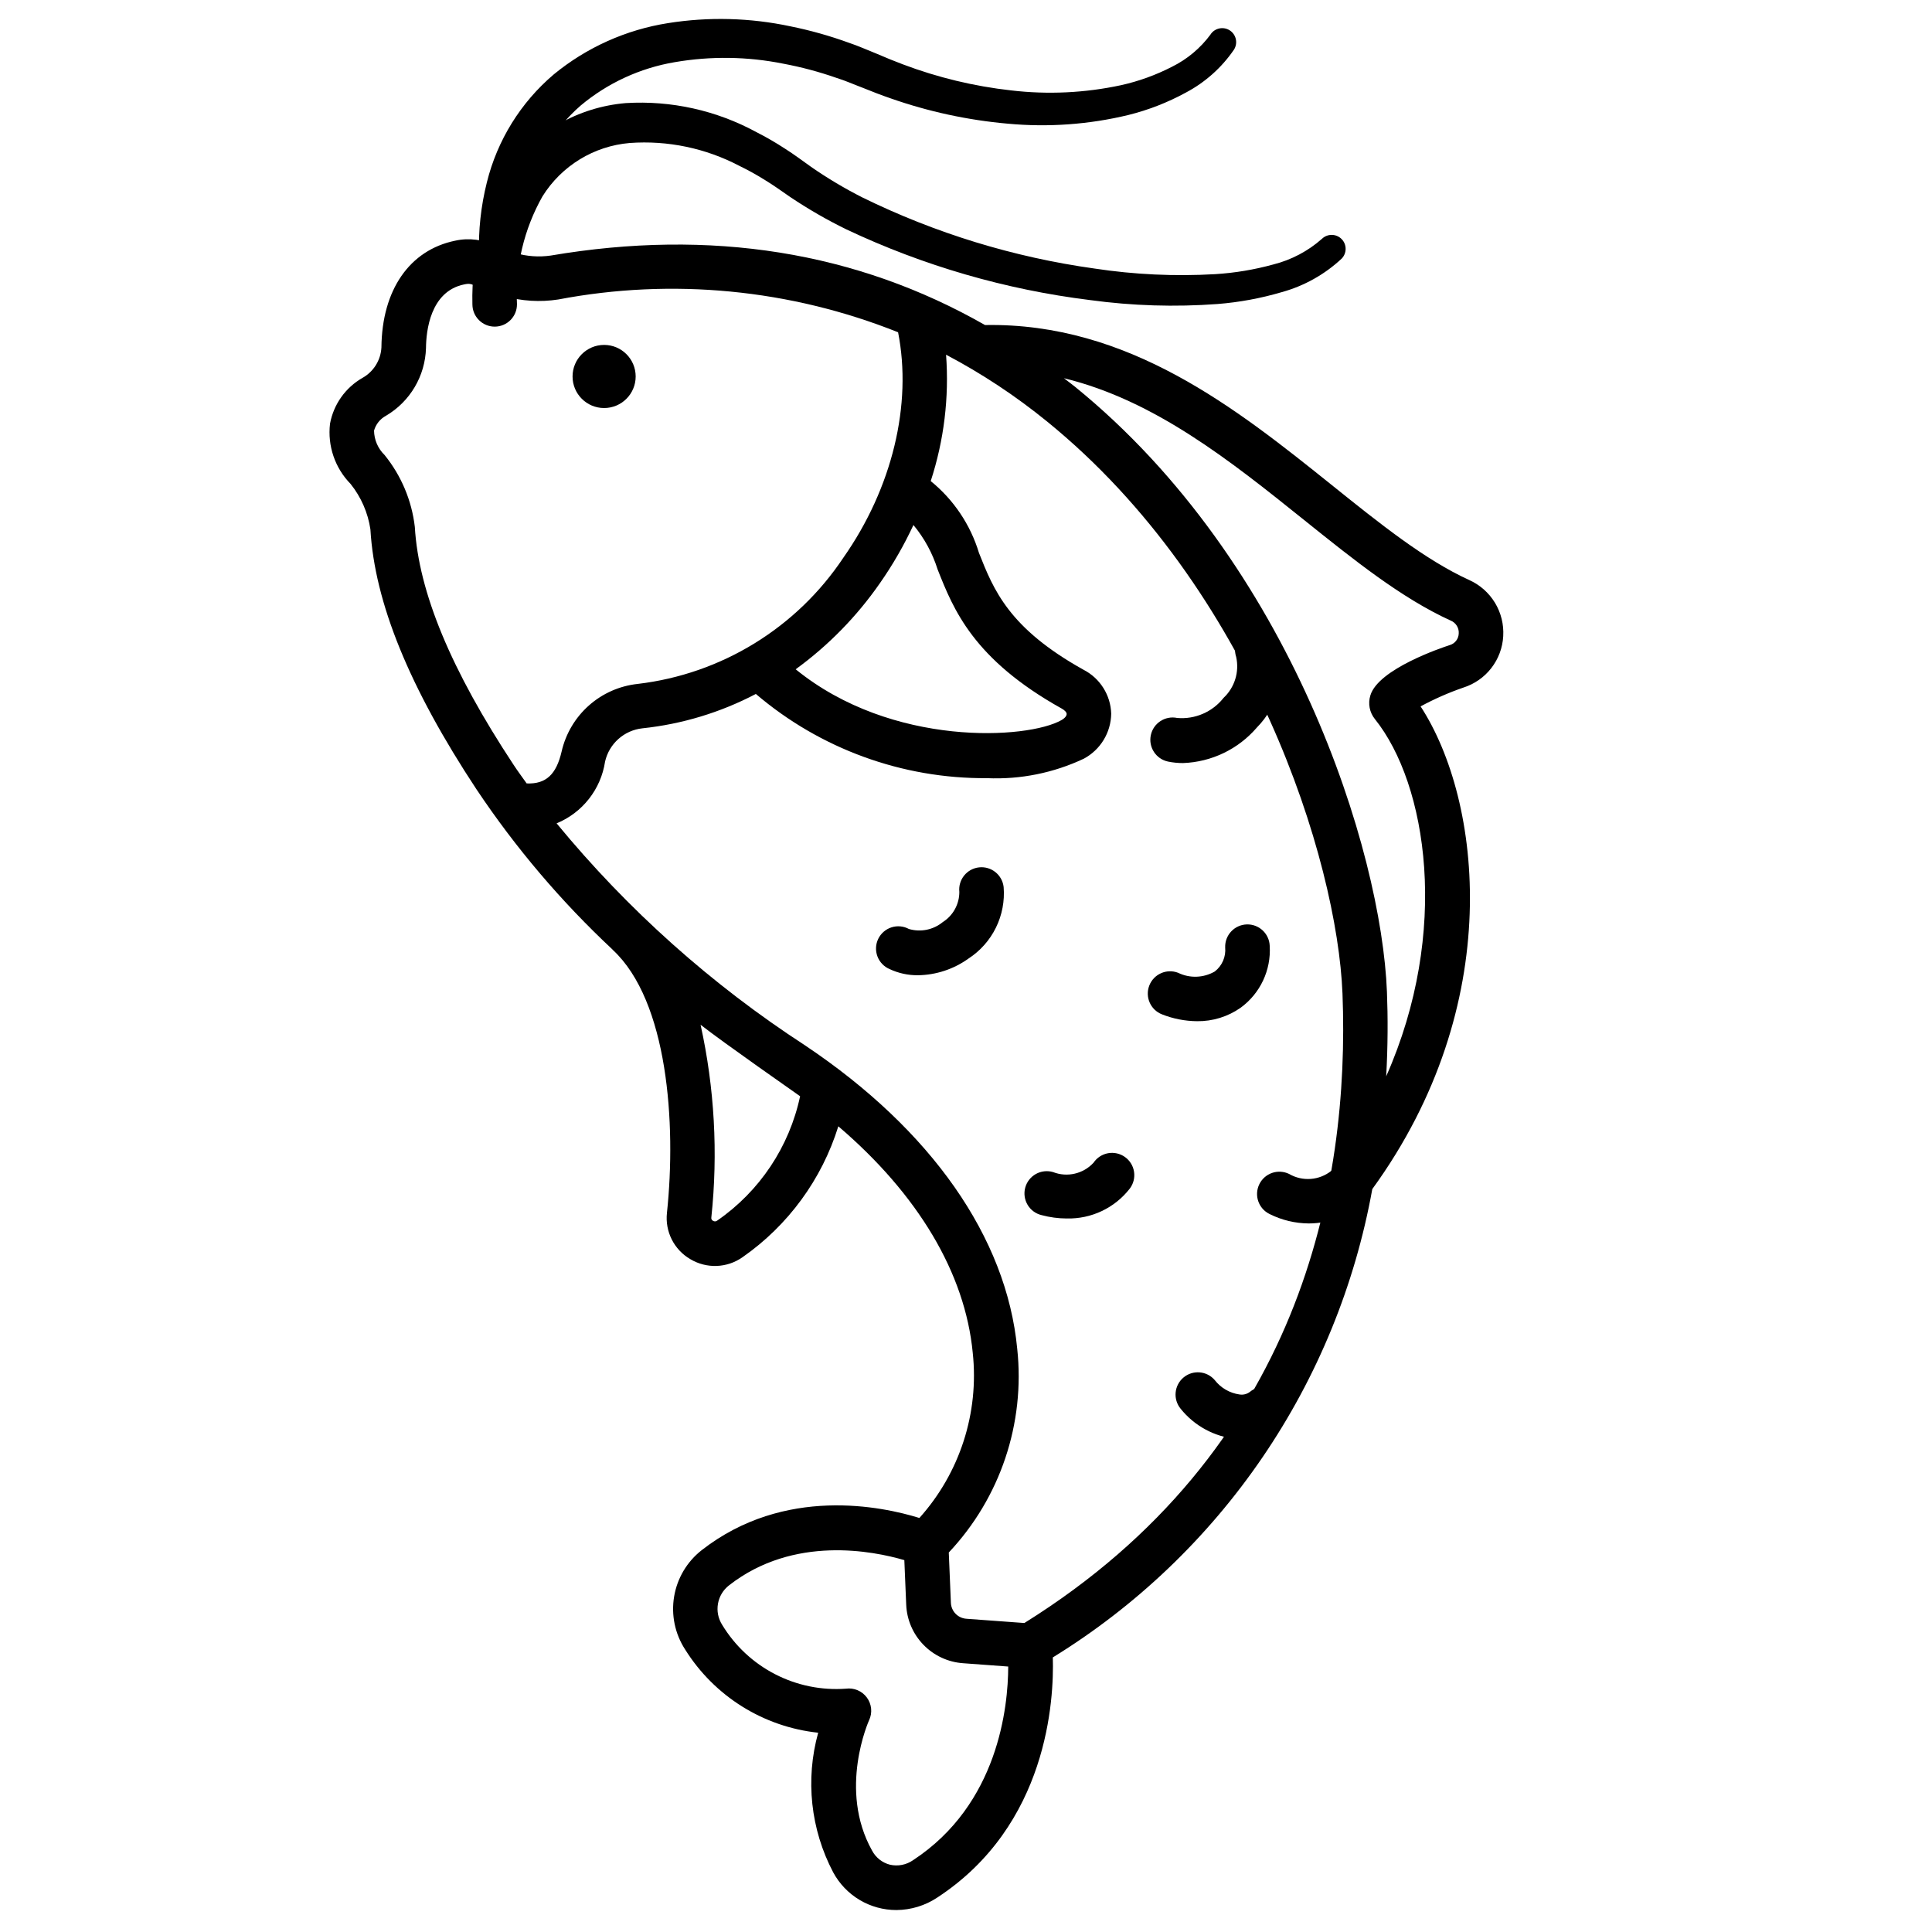 <?xml version="1.0" encoding="UTF-8"?>
<!-- Uploaded to: SVG Repo, www.svgrepo.com, Generator: SVG Repo Mixer Tools -->
<svg fill="#000000" width="800px" height="800px" version="1.1" viewBox="144 144 512 512" xmlns="http://www.w3.org/2000/svg">
 <g>
  <path d="m469.96 152.09c-1.699-1.141-4-0.688-5.144 1.012v0.023c-2.684 3.641-6.203 6.586-10.262 8.586-4.254 2.188-8.77 3.82-13.438 4.859-9.578 2.062-19.434 2.531-29.164 1.387-9.812-1.094-19.449-3.414-28.688-6.906-2.312-0.863-4.598-1.812-6.863-2.785-2.465-0.973-4.902-2.094-7.441-2.934-5.051-1.836-10.227-3.293-15.492-4.356-10.672-2.277-21.668-2.562-32.441-0.848-11.125 1.754-21.582 6.449-30.285 13.598-8.754 7.434-14.949 17.43-17.711 28.578-1.586 6.301-2.285 12.789-2.082 19.285 0.746 0.238 1.504 0.461 2.269 0.664 2.141 0.609 4.438 0.223 6.258-1.059 1.816-1.281 2.957-3.316 3.102-5.535 0.145-3.566 0.641-7.113 1.477-10.586 2.047-8.945 6.867-17.016 13.777-23.059 7.16-6.008 15.797-9.992 25.016-11.543 9.504-1.633 19.223-1.5 28.676 0.395 4.801 0.898 9.523 2.156 14.133 3.769 2.363 0.727 4.578 1.73 6.894 2.598 2.461 0.992 4.934 1.969 7.441 2.82l0.004 0.004c10.043 3.527 20.488 5.785 31.094 6.719 10.695 0.996 21.48 0.223 31.922-2.297 5.316-1.32 10.441-3.316 15.246-5.941 5.106-2.699 9.477-6.594 12.738-11.352 1.102-1.699 0.641-3.965-1.035-5.098z"/>
  <path d="m312.46 243.77c0 4.621-3.742 8.363-8.363 8.363-4.621 0-8.363-3.742-8.363-8.363 0-4.617 3.742-8.363 8.363-8.363 4.621 0 8.363 3.746 8.363 8.363"/>
  <path d="m542.37 312.58c0.184-3.098-0.578-6.184-2.188-8.836-1.613-2.656-3.992-4.762-6.824-6.031-11.707-5.332-23.703-14.957-36.398-25.152-25.254-20.27-53.891-43.102-91.922-42.422-34.031-19.422-72.621-25.629-115.09-18.414-3.113 0.449-6.285 0.227-9.305-0.652-1.77-0.48-3.496-1.098-5.164-1.855-3.34-1.742-7.188-2.25-10.859-1.43-12.09 2.481-19.398 13.051-19.539 28.293v-0.004c-0.176 3.367-2.062 6.41-5.004 8.059-4.527 2.582-7.684 7.035-8.621 12.164-0.684 5.867 1.316 11.727 5.449 15.941 2.785 3.481 4.602 7.633 5.258 12.043 1.125 19.422 10.332 41.969 28.137 68.938h0.004c10.336 15.473 22.422 29.703 36.016 42.41-0.027 0 0 0.02 0.109 0.133 14.562 13.531 16.82 45.965 14.324 69.629-0.555 4.957 1.863 9.773 6.168 12.285 4.309 2.594 9.742 2.398 13.852-0.5 12.086-8.422 21.023-20.629 25.395-34.695 21.113 18.035 33.598 38.895 35.621 60.031 1.707 15.934-3.434 31.844-14.141 43.766-9.84-3.051-35.73-8.582-57.66 8.508-3.898 3.039-6.519 7.43-7.336 12.309-0.82 4.875 0.215 9.879 2.91 14.027 7.738 12.387 20.742 20.523 35.266 22.066-3.438 12.391-2.016 25.625 3.977 37 1.629 3.023 4.043 5.547 6.992 7.309 2.945 1.758 6.316 2.688 9.75 2.684 3.867-0.023 7.644-1.176 10.863-3.324 29.305-19.184 30.934-52.465 30.598-63.625 22.047-13.57 40.98-31.641 55.566-53.027 14.59-21.387 24.504-45.609 29.098-71.086 35.488-48.84 29.059-102.94 12.801-127.92 3.641-1.969 7.434-3.637 11.348-4.988 2.934-0.934 5.516-2.734 7.398-5.168 1.887-2.434 2.984-5.387 3.152-8.461zm-156.3-29.445c2.875 3.465 5.051 7.457 6.402 11.75 4.203 10.629 9.445 23.824 32.914 36.902 0.789 0.441 1.289 0.988 1.289 1.422 0 0.434-0.352 1.039-1.359 1.617-8.852 5.09-44.93 7.312-70.453-13.461 8.672-6.305 16.219-14.02 22.332-22.828 3.402-4.863 6.371-10.02 8.875-15.402zm-132.14 0.473c-0.816-6.977-3.602-13.582-8.027-19.043-1.746-1.695-2.746-4.019-2.777-6.453 0.477-1.688 1.621-3.109 3.168-3.938 6.391-3.762 10.395-10.551 10.598-17.961 0.039-4.449 1.109-14.992 10.102-16.836 1.477-0.305 1.648-0.219 3.82 0.711 2.191 0.977 4.457 1.777 6.777 2.398 4.656 1.32 9.543 1.621 14.324 0.883 30.242-5.758 61.5-2.742 90.086 8.684 3.773 19.145-1.531 41.246-14.496 59.734v-0.004c-12.379 18.602-32.297 30.832-54.484 33.457-4.809 0.512-9.34 2.508-12.957 5.719-3.617 3.207-6.144 7.469-7.227 12.184-1.406 6.094-4.137 8.684-9.266 8.473-1.145-1.629-2.363-3.246-3.438-4.891-16.629-25.18-25.199-45.828-26.203-63.117zm80.129 183.87c-0.32 0.25-0.766 0.27-1.105 0.047-0.332-0.164-0.512-0.531-0.441-0.891 1.805-17.066 0.844-34.309-2.852-51.062 6.719 5.219 24.664 17.711 26.371 18.941l0.004-0.004c-2.852 13.395-10.711 25.188-21.977 32.969zm51.898 169.5c-1.781 1.238-4.008 1.668-6.121 1.184-2.031-0.523-3.746-1.879-4.727-3.734-9.055-16.18-0.855-34.402-0.789-34.562h0.004c0.918-1.957 0.688-4.266-0.598-6.004-1.285-1.742-3.422-2.641-5.566-2.344-6.488 0.473-12.98-0.859-18.758-3.84-5.781-2.981-10.629-7.5-14.004-13.059-2.207-3.453-1.41-8.016 1.836-10.512 17.129-13.352 38.254-9.055 46.426-6.656l0.496 11.809c0.164 3.984 1.789 7.766 4.566 10.625 2.773 2.859 6.504 4.598 10.48 4.883l11.988 0.883c-0.023 10.648-2.606 36.512-25.234 51.328zm29.52-62.863-15.387-1.129h0.004c-2.246-0.16-4.008-1.98-4.098-4.231l-0.559-13.324c13.648-14.496 20.273-34.238 18.133-54.035-2.812-29.438-22.762-57.965-56.172-80.324v-0.004c-24.844-16.141-47.066-35.992-65.891-58.871 6.859-2.824 11.738-9.039 12.844-16.375 1.086-4.754 5.062-8.293 9.91-8.812 10.5-1.109 20.695-4.199 30.047-9.105 17.07 14.559 38.812 22.48 61.246 22.316 8.84 0.391 17.641-1.379 25.645-5.148 4.422-2.356 7.211-6.93 7.281-11.938-0.141-4.934-2.961-9.402-7.352-11.652-19.793-11.02-23.805-21.152-27.684-30.938-2.262-7.488-6.719-14.129-12.793-19.055 3.523-10.793 4.906-22.168 4.066-33.492 9.473 4.996 18.426 10.914 26.73 17.672 54.469 44.215 76.941 116.51 78.328 151.66 1.977 50.992-11.098 121.15-84.312 166.79zm112.7-259.15c-1.934 0.621-18.918 6.297-21.016 13.328-0.672 2.16-0.219 4.516 1.203 6.273 13.832 17.234 19.992 56.305 2.992 94.668 0.457-8.148 0.461-15.691 0.199-22.371-1.449-37.234-25.191-113.7-82.656-160.36-0.973-0.789-1.969-1.512-2.949-2.273 24.031 5.848 44.105 21.887 63.613 37.543 13.293 10.668 25.844 20.742 38.891 26.691v-0.004c1.379 0.57 2.238 1.957 2.125 3.445-0.051 1.434-1.023 2.668-2.402 3.059z"/>
  <path d="m472.96 525.38c-0.453 0-0.91 0-1.375-0.055-5.766-0.578-11.059-3.453-14.688-7.973-2.07-2.492-1.75-6.188 0.723-8.281s6.168-1.805 8.285 0.648c1.613 2.094 3.981 3.469 6.598 3.832 0.938 0.148 1.898-0.082 2.668-0.641 2.473-2.078 6.156-1.785 8.27 0.66 2.109 2.445 1.867 6.133-0.551 8.273-2.773 2.34-6.301 3.594-9.93 3.535z"/>
  <path d="m426.67 466.91c-2.231-0.008-4.453-0.305-6.609-0.883-1.555-0.359-2.894-1.332-3.719-2.699s-1.062-3.008-0.656-4.555c0.406-1.543 1.422-2.856 2.809-3.641 1.391-0.781 3.039-0.969 4.57-0.52 3.75 1.465 8.012 0.477 10.734-2.481 0.891-1.324 2.277-2.231 3.844-2.516 1.57-0.285 3.188 0.078 4.484 1.004 1.297 0.926 2.168 2.336 2.406 3.914 0.242 1.574-0.164 3.18-1.125 4.453-4 5.152-10.215 8.094-16.738 7.922z"/>
  <path d="m461.25 414.63c-3.184-0.027-6.336-0.641-9.297-1.812-3.043-1.176-4.555-4.594-3.379-7.637 1.176-3.043 4.594-4.559 7.637-3.383 3.094 1.508 6.734 1.379 9.715-0.344 1.953-1.508 2.992-3.914 2.758-6.371-0.109-3.262 2.445-5.992 5.707-6.102 3.258-0.109 5.992 2.449 6.098 5.707 0.387 6.426-2.527 12.605-7.734 16.391-3.367 2.356-7.391 3.598-11.504 3.551z"/>
  <path d="m504.06 450.84c-2.93-0.91-6.07 0.578-7.223 3.422-3.199 2.574-7.656 2.91-11.211 0.844-1.406-0.684-3.031-0.781-4.512-0.27-1.48 0.512-2.699 1.59-3.383 3-1.43 2.934-0.207 6.473 2.727 7.898 3.227 1.617 6.781 2.469 10.387 2.492 2.953 0 5.875-0.602 8.59-1.766 3.867-1.418 6.957-4.402 8.516-8.219 0.469-1.496 0.32-3.117-0.41-4.508s-1.98-2.43-3.481-2.894z"/>
  <path d="m457.52 346.22c-1.336 0.004-2.672-0.129-3.981-0.395-3.191-0.672-5.234-3.805-4.562-6.996 0.672-3.191 3.805-5.234 6.996-4.562 4.734 0.41 9.355-1.594 12.289-5.328 2.945-2.769 4.215-6.891 3.336-10.84-0.492-1.484-0.371-3.106 0.332-4.508 0.703-1.398 1.93-2.461 3.418-2.953 3.094-1.023 6.438 0.652 7.461 3.75 1.113 3.914 1.168 8.051 0.16 11.992-1.012 3.941-3.047 7.547-5.902 10.441-4.918 5.723-12.004 9.129-19.547 9.398z"/>
  <path d="m387.27 402.45c-2.598 0.027-5.168-0.531-7.523-1.637-1.484-0.629-2.648-1.844-3.215-3.352-0.57-1.512-0.496-3.188 0.203-4.644 0.703-1.453 1.969-2.559 3.504-3.055s3.207-0.344 4.625 0.426c3.102 0.918 6.457 0.238 8.961-1.812 2.754-1.734 4.418-4.762 4.41-8.016-0.344-3.238 1.992-6.141 5.227-6.496 3.234-0.355 6.144 1.973 6.512 5.203 0.305 3.707-0.402 7.426-2.043 10.766-1.641 3.34-4.152 6.172-7.273 8.195-3.906 2.809-8.578 4.352-13.387 4.422z"/>
  <path d="m269.19 224.54c-0.301-12.176 2.887-24.188 9.184-34.613 3.457-5.363 8.133-9.836 13.648-13.047 5.469-3.137 11.559-5.035 17.84-5.562 12.027-0.727 24.016 1.941 34.598 7.699 2.602 1.32 5.125 2.781 7.566 4.379 2.41 1.512 4.91 3.41 6.926 4.828v0.004c4.34 3.008 8.883 5.715 13.59 8.098 19.355 9.492 40.098 15.848 61.445 18.828 10.602 1.617 21.344 2.117 32.047 1.5 5.223-0.324 10.395-1.188 15.438-2.578 4.758-1.203 9.16-3.527 12.836-6.773l0.043-0.039c1.465-1.391 3.773-1.348 5.191 0.09 1.414 1.441 1.414 3.75 0 5.191-4.492 4.195-9.934 7.238-15.859 8.871-5.547 1.637-11.25 2.691-17.016 3.148-11.273 0.836-22.605 0.484-33.805-1.043-22.375-2.773-44.164-9.094-64.551-18.727-5.144-2.512-10.113-5.375-14.867-8.562-2.5-1.719-4.414-3.121-6.691-4.5-2.191-1.379-4.453-2.633-6.785-3.762-8.934-4.699-19.004-6.805-29.074-6.078-9.508 0.801-18.078 6.039-23.129 14.137-4.906 8.676-7.254 18.57-6.766 28.527v0.074c0.016 3.262-2.617 5.914-5.879 5.93-3.262 0.012-5.914-2.621-5.93-5.883z"/>
 </g>
</svg>